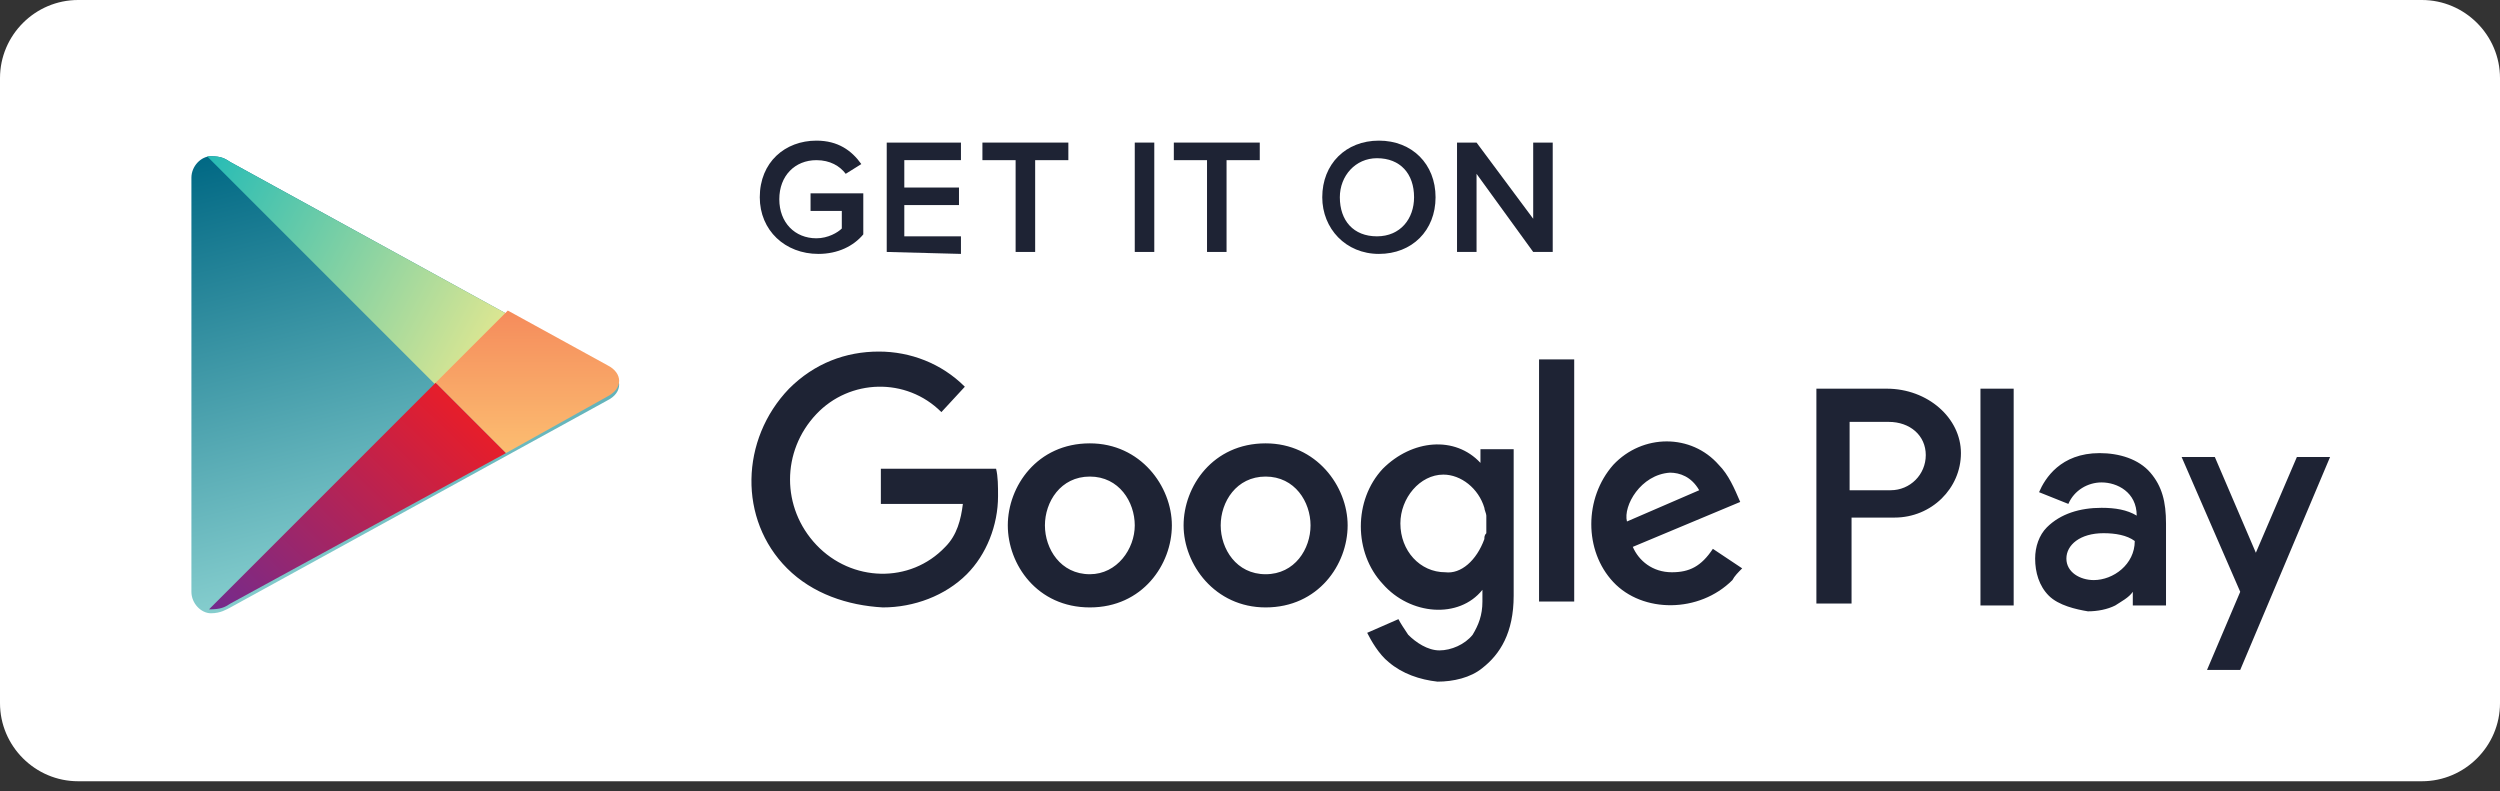 <svg width="158" height="50" viewBox="0 0 158 50" fill="none" xmlns="http://www.w3.org/2000/svg">
<rect x="0" y="0" width="158" height="50" fill="#333333" stroke="none"/>
<path d="M153.062 49.375H4.938C2.222 49.375 0 47.153 0 44.438V4.938C0 2.222 2.222 0 4.938 0H153.062C155.778 0 158 2.222 158 4.938V44.438C158 47.153 155.778 49.375 153.062 49.375Z" fill="white"/>
<path fill-rule="evenodd" clip-rule="evenodd" d="M12.097 24.194V11.233C12.097 10.492 12.714 9.875 13.331 9.875C13.948 9.875 14.195 9.998 14.565 10.245L38.389 23.33C38.883 23.577 39.13 23.947 39.13 24.317C39.13 24.688 38.883 25.058 38.389 25.305L14.565 38.389C14.319 38.513 13.948 38.759 13.331 38.759C12.714 38.759 12.097 38.142 12.097 37.402V24.194Z" fill="url(#paint0_linear_3168_6156)"/>
<path fill-rule="evenodd" clip-rule="evenodd" d="M27.526 24.317L13.084 9.875C13.207 9.875 13.207 9.875 13.331 9.875C13.948 9.875 14.195 9.998 14.565 10.245L32.093 19.873L27.526 24.317Z" fill="url(#paint1_linear_3168_6156)"/>
<path fill-rule="evenodd" clip-rule="evenodd" d="M31.97 28.638L27.526 24.194L32.094 19.627L38.389 23.083C38.883 23.33 39.13 23.7 39.13 24.071C39.13 24.441 38.883 24.811 38.389 25.058L31.97 28.638Z" fill="url(#paint2_linear_3168_6156)"/>
<path fill-rule="evenodd" clip-rule="evenodd" d="M13.208 38.512L27.527 24.193L31.971 28.637L14.566 38.142C14.195 38.389 13.949 38.512 13.208 38.512C13.331 38.512 13.331 38.512 13.208 38.512Z" fill="url(#paint3_linear_3168_6156)"/>
<path fill-rule="evenodd" clip-rule="evenodd" d="M87.764 41.845C87.146 41.352 86.653 40.487 86.406 39.994L88.381 39.13C88.504 39.377 88.751 39.747 88.998 40.117C89.492 40.611 90.232 41.105 90.973 41.105C91.714 41.105 92.578 40.734 93.071 40.117C93.442 39.5 93.689 38.883 93.689 38.019V37.278C92.207 39.13 89.121 38.883 87.393 36.908C85.542 34.933 85.542 31.6 87.393 29.625C89.245 27.773 91.96 27.527 93.565 29.255V28.391H95.664V37.648C95.664 39.994 94.799 41.352 93.689 42.216C92.948 42.833 91.837 43.08 90.85 43.08C89.739 42.956 88.628 42.586 87.764 41.845ZM139.484 42.339L141.582 37.402L137.879 28.884H139.978L142.57 34.933L145.162 28.884H147.26L141.582 42.339H139.484ZM129.485 37.648C128.868 37.031 128.621 36.167 128.621 35.303C128.621 34.562 128.868 33.822 129.362 33.328C130.226 32.464 131.46 32.094 132.818 32.094C133.682 32.094 134.423 32.217 135.04 32.587C135.04 31.106 133.806 30.489 132.818 30.489C131.954 30.489 131.09 30.983 130.72 31.847L128.868 31.106C129.239 30.242 130.226 28.637 132.695 28.637C133.929 28.637 135.164 29.008 135.904 29.872C136.645 30.736 136.892 31.723 136.892 33.081V38.266H134.793V37.402C134.546 37.772 134.053 38.019 133.682 38.266C133.189 38.513 132.571 38.636 131.954 38.636C131.214 38.513 130.103 38.266 129.485 37.648ZM63.693 33.205C63.693 30.736 65.545 28.02 68.878 28.02C72.087 28.02 74.062 30.736 74.062 33.205C74.062 35.673 72.21 38.389 68.878 38.389C65.545 38.389 63.693 35.673 63.693 33.205ZM74.803 33.205C74.803 30.736 76.654 28.02 79.987 28.02C83.196 28.02 85.171 30.736 85.171 33.205C85.171 35.673 83.32 38.389 79.987 38.389C76.778 38.389 74.803 35.673 74.803 33.205ZM49.745 35.92C46.659 32.834 46.782 27.773 49.868 24.564C51.473 22.959 53.448 22.219 55.546 22.219C57.521 22.219 59.496 22.959 60.978 24.441L59.496 26.045C57.275 23.823 53.695 23.947 51.596 26.169C49.375 28.514 49.375 32.094 51.596 34.439C53.818 36.784 57.521 36.908 59.743 34.562C60.484 33.822 60.731 32.834 60.854 31.847H55.67V29.625H62.953C63.076 30.119 63.076 30.736 63.076 31.353C63.076 33.205 62.336 35.056 61.101 36.291C59.743 37.648 57.768 38.389 55.793 38.389C53.571 38.266 51.35 37.525 49.745 35.92ZM101.959 36.784C100.107 34.809 100.107 31.477 101.959 29.378C103.811 27.403 106.896 27.403 108.625 29.378C109.242 29.995 109.612 30.859 109.982 31.723L103.193 34.562C103.564 35.427 104.428 36.167 105.662 36.167C106.773 36.167 107.514 35.797 108.254 34.686L110.106 35.92C109.859 36.167 109.612 36.414 109.489 36.661C107.39 38.759 103.811 38.759 101.959 36.784ZM114.796 38.266V24.564H119.24C121.832 24.564 123.931 26.416 123.931 28.637C123.931 30.859 122.079 32.711 119.734 32.711H117.018V38.142H114.796V38.266ZM125.165 38.266V24.564H127.264V38.266H125.165ZM97.268 38.019V22.712H99.49V38.019H97.268ZM134.917 34.192C134.423 33.822 133.682 33.698 132.942 33.698C131.461 33.698 130.596 34.439 130.596 35.303C130.596 36.167 131.461 36.661 132.325 36.661C133.559 36.661 134.917 35.673 134.917 34.192ZM71.717 33.205C71.717 31.723 70.729 30.119 68.878 30.119C67.026 30.119 66.039 31.723 66.039 33.205C66.039 34.686 67.026 36.291 68.878 36.291C70.606 36.291 71.717 34.686 71.717 33.205ZM82.826 33.205C82.826 31.723 81.839 30.119 79.987 30.119C78.135 30.119 77.148 31.723 77.148 33.205C77.148 34.686 78.135 36.291 79.987 36.291C81.839 36.291 82.826 34.686 82.826 33.205ZM93.812 34.069C93.812 33.945 93.812 33.822 93.936 33.698C93.936 33.575 93.936 33.328 93.936 33.205C93.936 33.081 93.936 32.834 93.936 32.711V32.587C93.936 32.464 93.812 32.217 93.812 32.094C93.442 30.859 92.331 29.995 91.22 29.995C89.739 29.995 88.504 31.477 88.504 33.081C88.504 34.809 89.739 36.167 91.343 36.167C92.331 36.291 93.318 35.427 93.812 34.069ZM102.823 32.958L107.39 30.983C106.896 30.119 106.156 29.872 105.539 29.872C103.687 29.995 102.576 31.97 102.823 32.958ZM121.709 28.761C121.709 27.527 120.721 26.663 119.364 26.663H116.895V30.983H119.487C120.721 30.983 121.709 29.995 121.709 28.761Z" fill="#1E2334"/>
<path fill-rule="evenodd" clip-rule="evenodd" d="M141.09 39.871H140.966V39.747H141.09H140.966V39.871H141.09Z" fill="#1E2334"/>
<path fill-rule="evenodd" clip-rule="evenodd" d="M141.336 39.871C141.336 39.747 141.336 39.747 141.336 39.871C141.212 39.747 141.212 39.747 141.336 39.871C141.212 39.871 141.212 39.871 141.336 39.871ZM141.336 39.747C141.336 39.871 141.336 39.871 141.336 39.747C141.212 39.871 141.336 39.871 141.336 39.747C141.336 39.747 141.212 39.747 141.336 39.747Z" fill="#1E2334"/>
<path fill-rule="evenodd" clip-rule="evenodd" d="M141.46 39.747H141.336H141.46V39.871V39.747Z" fill="#1E2334"/>
<path d="M48.018 12.467C48.018 10.245 49.622 8.888 51.597 8.888C52.955 8.888 53.819 9.505 54.436 10.369L53.449 10.986C53.078 10.492 52.461 10.122 51.597 10.122C50.239 10.122 49.252 11.11 49.252 12.591C49.252 14.072 50.239 15.06 51.597 15.06C52.338 15.06 52.955 14.689 53.202 14.442V13.331H51.227V12.22H54.56V14.813C53.943 15.553 52.955 16.047 51.721 16.047C49.622 16.047 48.018 14.566 48.018 12.467Z" fill="#1E2334"/>
<path d="M56.041 15.923V9.011H60.732V10.122H57.152V11.85H60.608V12.961H57.152V14.936H60.732V16.047L56.041 15.923Z" fill="#1E2334"/>
<path d="M64.187 15.923V10.122H62.089V9.011H67.52V10.122H65.422V15.923H64.187Z" fill="#1E2334"/>
<path d="M71.717 15.923V9.011H72.951V15.923H71.717Z" fill="#1E2334"/>
<path d="M76.284 15.923V10.122H74.186V9.011H79.617V10.122H77.518V15.923H76.284Z" fill="#1E2334"/>
<path d="M83.567 12.467C83.567 10.369 85.049 8.888 87.147 8.888C89.246 8.888 90.727 10.369 90.727 12.467C90.727 14.566 89.246 16.047 87.147 16.047C85.049 16.047 83.567 14.442 83.567 12.467ZM89.369 12.467C89.369 10.986 88.505 9.999 87.024 9.999C85.666 9.999 84.678 11.11 84.678 12.467C84.678 13.949 85.542 14.936 87.024 14.936C88.505 14.936 89.369 13.825 89.369 12.467Z" fill="#1E2334"/>
<path d="M96.898 15.923L93.318 10.986V15.923H92.084V9.011H93.318L96.898 13.825V9.011H98.132V15.923H96.898Z" fill="#1E2334"/>
<defs>
<linearGradient id="paint0_linear_3168_6156" x1="20.08" y1="8.114" x2="26.99" y2="36.494" gradientUnits="userSpaceOnUse">
<stop stop-color="#006884"/>
<stop offset="1" stop-color="#8AD1D0"/>
</linearGradient>
<linearGradient id="paint1_linear_3168_6156" x1="11.653" y1="12.151" x2="30.485" y2="22.331" gradientUnits="userSpaceOnUse">
<stop stop-color="#24BBB6"/>
<stop offset="1" stop-color="#DBE692"/>
</linearGradient>
<linearGradient id="paint2_linear_3168_6156" x1="33.321" y1="29.157" x2="33.321" y2="19.345" gradientUnits="userSpaceOnUse">
<stop stop-color="#FCC072"/>
<stop offset="1" stop-color="#F58A5B"/>
</linearGradient>
<linearGradient id="paint3_linear_3168_6156" x1="15.3" y1="41.066" x2="30.176" y2="25.926" gradientUnits="userSpaceOnUse">
<stop stop-color="#712B8F"/>
<stop offset="1" stop-color="#EA1D27"/>
</linearGradient>
</defs>
</svg>
